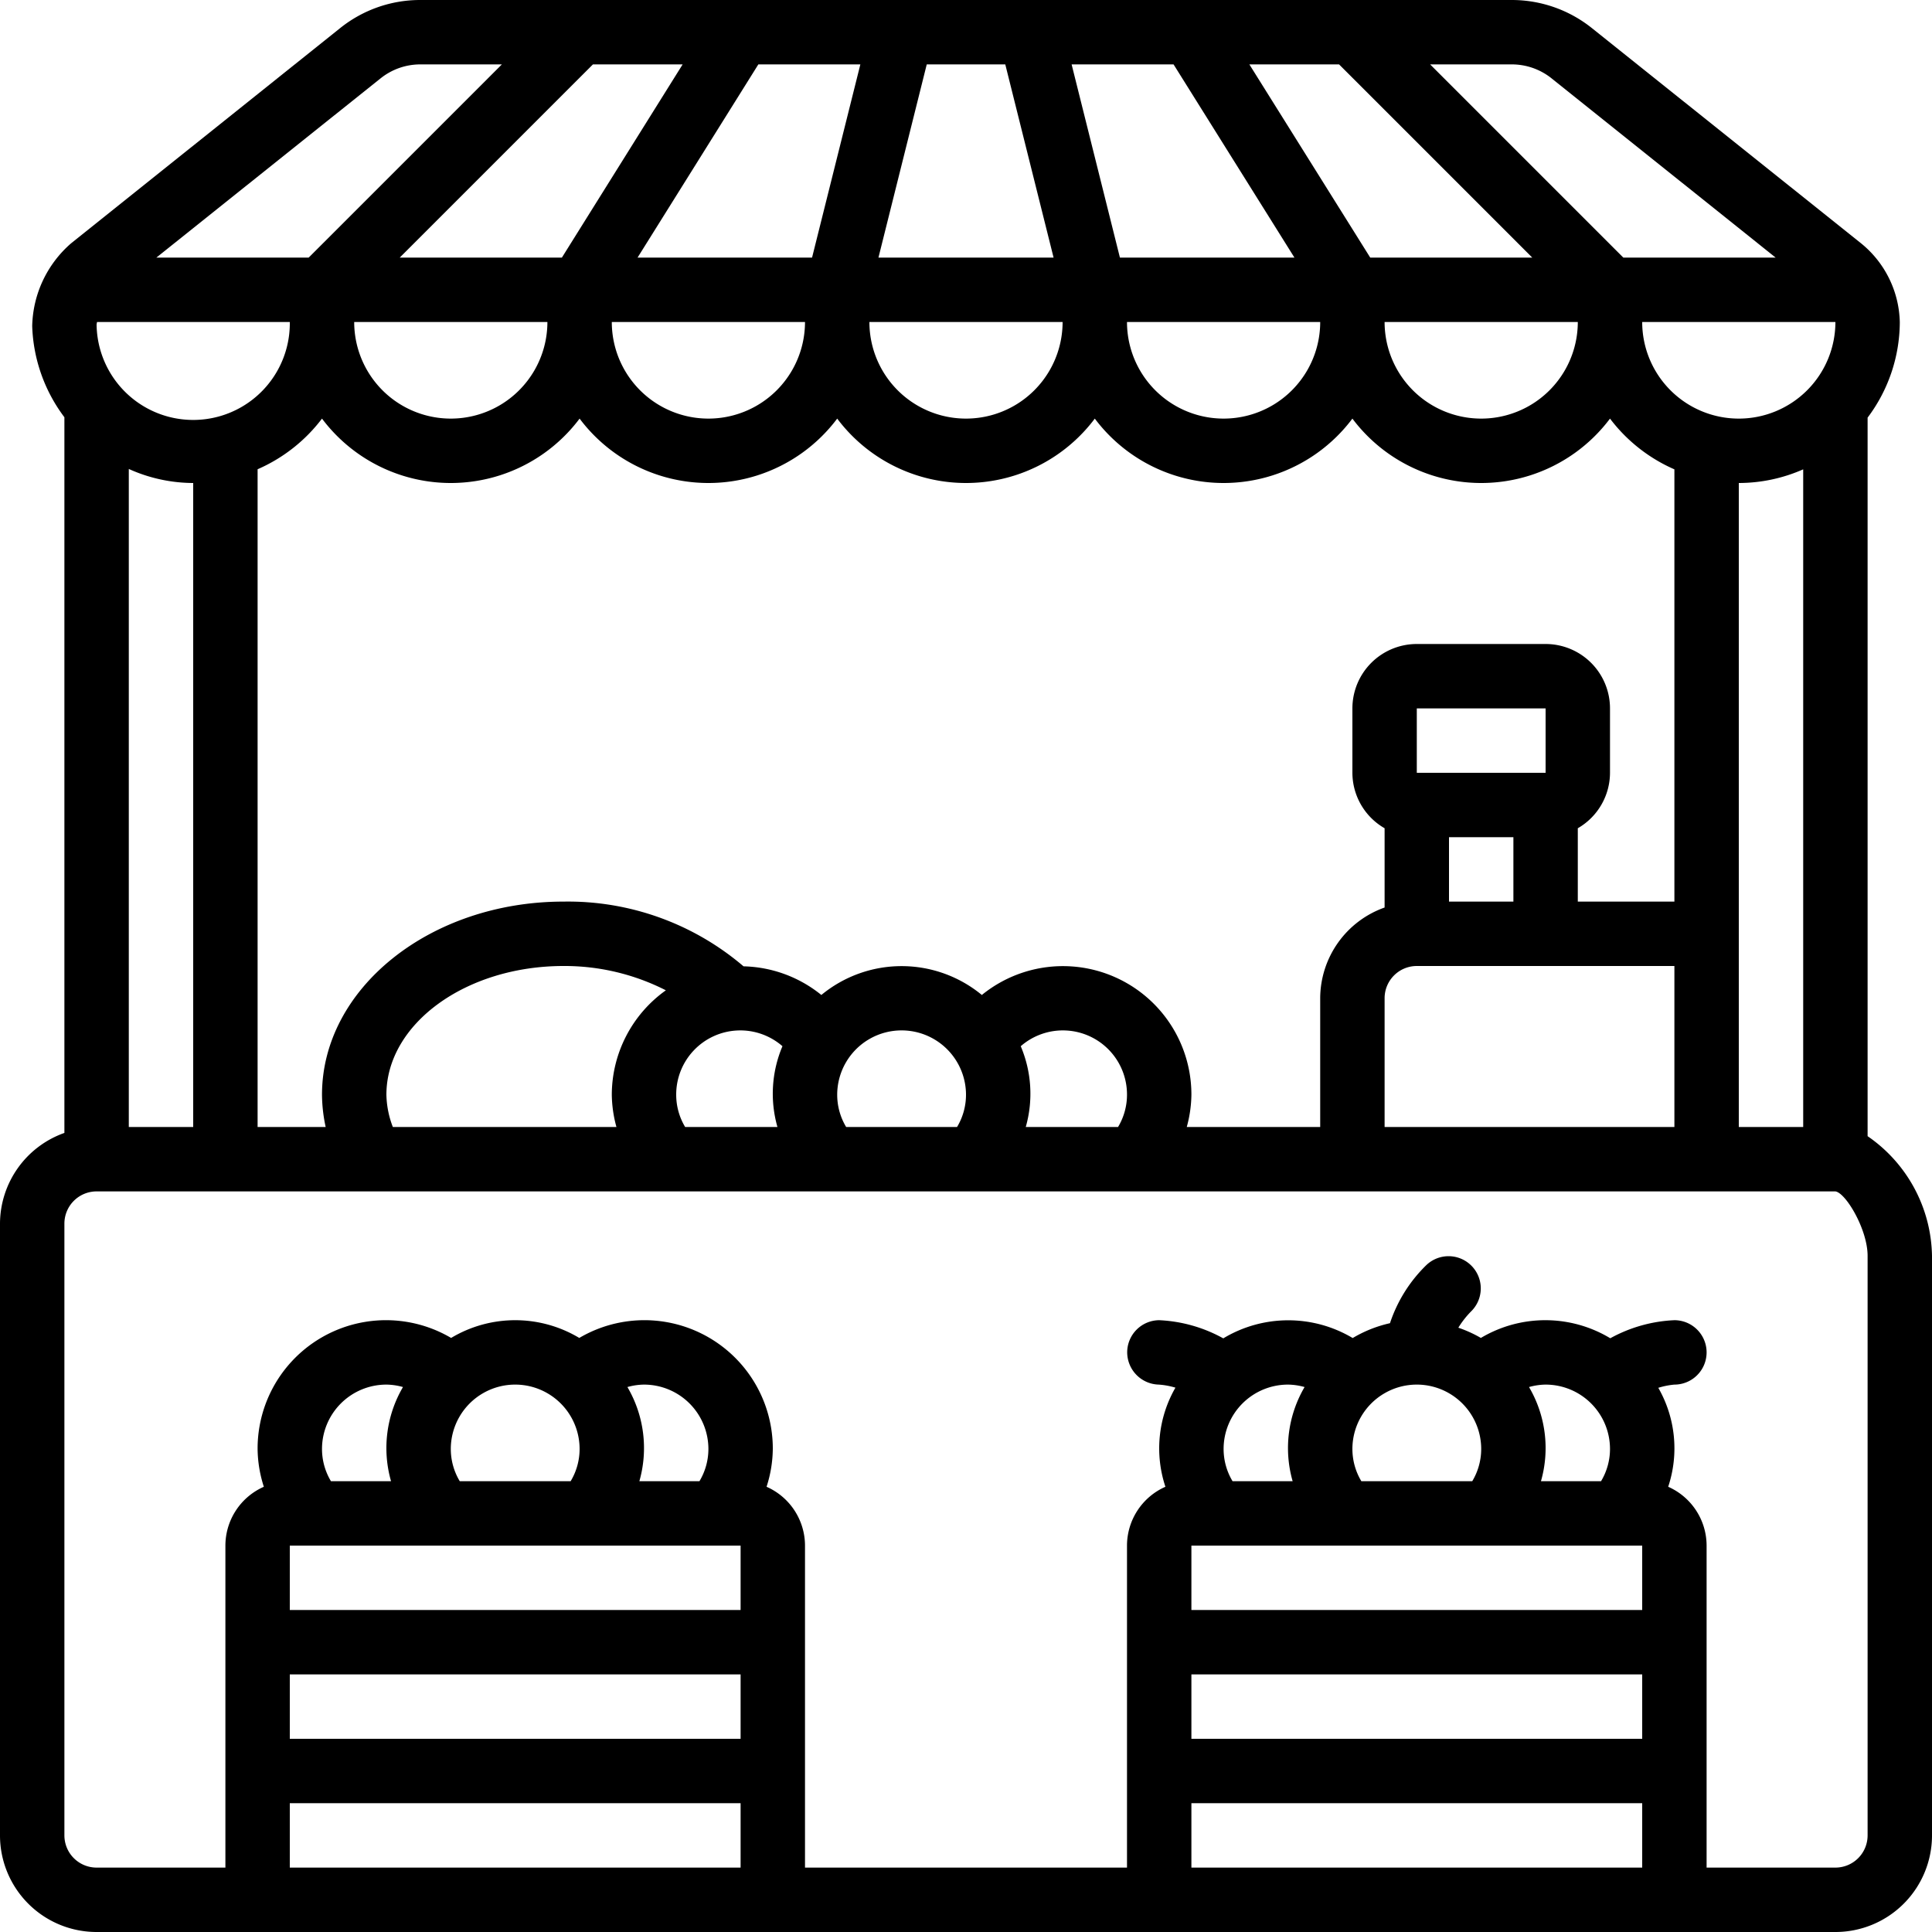 <?xml version="1.0" encoding="UTF-8"?>
<svg xmlns="http://www.w3.org/2000/svg" id="Icons" viewBox="0 0 60 60" width="512" height="512">
  <path d="M58,35.285V12.97a4.955,4.955,0,0,0,1-2.962,3.242,3.242,0,0,0-1.2-2.449L49.45.883A3.98,3.98,0,0,0,46.95,0H13.05a3.971,3.971,0,0,0-2.494.879L2.211,7.554A3.5,3.5,0,0,0,1,10.127a4.965,4.965,0,0,0,1,2.831V35.184A3,3,0,0,0,0,38V57a3,3,0,0,0,3,3H57a3,3,0,0,0,3-3V39A4.6,4.6,0,0,0,58,35.285ZM54,13a3,3,0,0,1-3-3h6A3,3,0,0,1,54,13Zm2,1.576V35H54V15A4.967,4.967,0,0,0,56,14.576ZM44,24V22h4l0,2Zm3,2v2H45V26Zm5,4v5H43V31a1,1,0,0,1,1-1Zm-3-2V25.722A1.993,1.993,0,0,0,50,24V22a2,2,0,0,0-2-2H44a2,2,0,0,0-2,2v2a1.993,1.993,0,0,0,1,1.722v2.462A3,3,0,0,0,41,31v4H36.856A3.941,3.941,0,0,0,37,34a3.989,3.989,0,0,0-6.508-3.1,3.913,3.913,0,0,0-4.984,0,3.983,3.983,0,0,0-2.417-.89A8.394,8.394,0,0,0,17.5,28c-4.136,0-7.5,2.691-7.5,6a4.89,4.89,0,0,0,.114,1H8V14.573A5.032,5.032,0,0,0,10,13a5,5,0,0,0,8,0,5,5,0,0,0,8,0,5,5,0,0,0,8,0,5,5,0,0,0,8,0,5,5,0,0,0,8,0,5.032,5.032,0,0,0,2,1.576V28ZM31.7,32.491A1.991,1.991,0,0,1,35,34a1.945,1.945,0,0,1-.278,1H31.856a3.777,3.777,0,0,0-.156-2.509ZM30,34a1.945,1.945,0,0,1-.278,1H26.278A1.945,1.945,0,0,1,26,34a2,2,0,0,1,4,0Zm-5.856,1H21.278A1.945,1.945,0,0,1,21,34a1.991,1.991,0,0,1,3.3-1.509A3.777,3.777,0,0,0,24.144,35Zm-5,0H12.2a2.937,2.937,0,0,1-.2-1c0-2.206,2.467-4,5.5-4a6.934,6.934,0,0,1,3.179.755A3.99,3.99,0,0,0,19,34,3.941,3.941,0,0,0,19.144,35ZM11,10h6a3,3,0,0,1-6,0Zm8,0h6a3,3,0,0,1-6,0Zm16,0h6a3,3,0,0,1-6,0Zm8,0h6a3,3,0,0,1-6,0Zm3.95-8a1.976,1.976,0,0,1,1.245.441L55.144,8h-4.73l-6-6ZM41.586,2l6,6H42.554L38.8,2Zm-5.14,0L40.2,8H34.78l-1.5-6ZM28.781,2H31.22l1.5,6H27.281ZM33,10a3,3,0,0,1-6,0ZM26.719,2l-1.5,6H19.8l3.751-6ZM21.2,2l-3.75,6H12.414l6-6Zm-9.385.437A1.971,1.971,0,0,1,13.05,2h2.536l-6,6H4.856ZM3.013,10H9a3,3,0,0,1-6,.083C3,10.059,3.01,10.027,3.013,10ZM6,15V35H4V14.564A4.891,4.891,0,0,0,6,15ZM23,58H9V56H23Zm0-4H9V52H23Zm0-4H9V48H23ZM12.144,46H10.278A1.945,1.945,0,0,1,10,45a2,2,0,0,1,2-2,1.973,1.973,0,0,1,.515.076A3.744,3.744,0,0,0,12.144,46ZM14,45a2,2,0,0,1,4,0,1.945,1.945,0,0,1-.278,1H14.278A1.945,1.945,0,0,1,14,45Zm5.485-1.924A1.973,1.973,0,0,1,20,43a2,2,0,0,1,2,2,1.945,1.945,0,0,1-.278,1H19.856a3.744,3.744,0,0,0-.371-2.924ZM51,58H37V56H51Zm0-4H37V52H51Zm0-4H37V48H51ZM40.144,46H38.278A1.945,1.945,0,0,1,38,45a2,2,0,0,1,2-2,1.98,1.98,0,0,1,.515.076A3.744,3.744,0,0,0,40.144,46ZM42,45a2,2,0,0,1,4,0,1.945,1.945,0,0,1-.278,1H42.278A1.945,1.945,0,0,1,42,45Zm5.485-1.924A1.98,1.98,0,0,1,48,43a2,2,0,0,1,2,2,1.945,1.945,0,0,1-.278,1H47.856a3.744,3.744,0,0,0-.371-2.924ZM58,57a1,1,0,0,1-1,1H53V48a2,2,0,0,0-1.193-1.827A3.775,3.775,0,0,0,51.5,43.1,2.392,2.392,0,0,1,52,43a1,1,0,0,0,0-2,4.522,4.522,0,0,0-1.991.561,3.909,3.909,0,0,0-4.019-.01,3.909,3.909,0,0,0-.7-.318,2.816,2.816,0,0,1,.416-.526,1,1,0,0,0-1.414-1.414,4.486,4.486,0,0,0-1.125,1.8,3.936,3.936,0,0,0-1.158.461,3.909,3.909,0,0,0-4.019.01A4.522,4.522,0,0,0,36,41a1,1,0,0,0-.994.988A1.006,1.006,0,0,0,35.988,43a2.371,2.371,0,0,1,.516.095,3.779,3.779,0,0,0-.311,3.078A2,2,0,0,0,35,48V58H25V48a2,2,0,0,0-1.194-1.827A3.922,3.922,0,0,0,24,45a3.987,3.987,0,0,0-6.01-3.449,3.869,3.869,0,0,0-3.98,0A3.987,3.987,0,0,0,8,45a3.922,3.922,0,0,0,.194,1.173A2,2,0,0,0,7,48V58H3a1,1,0,0,1-1-1V38a1,1,0,0,1,1-1H57c.323.046,1,1.181,1,2Z"></path>
</svg>
